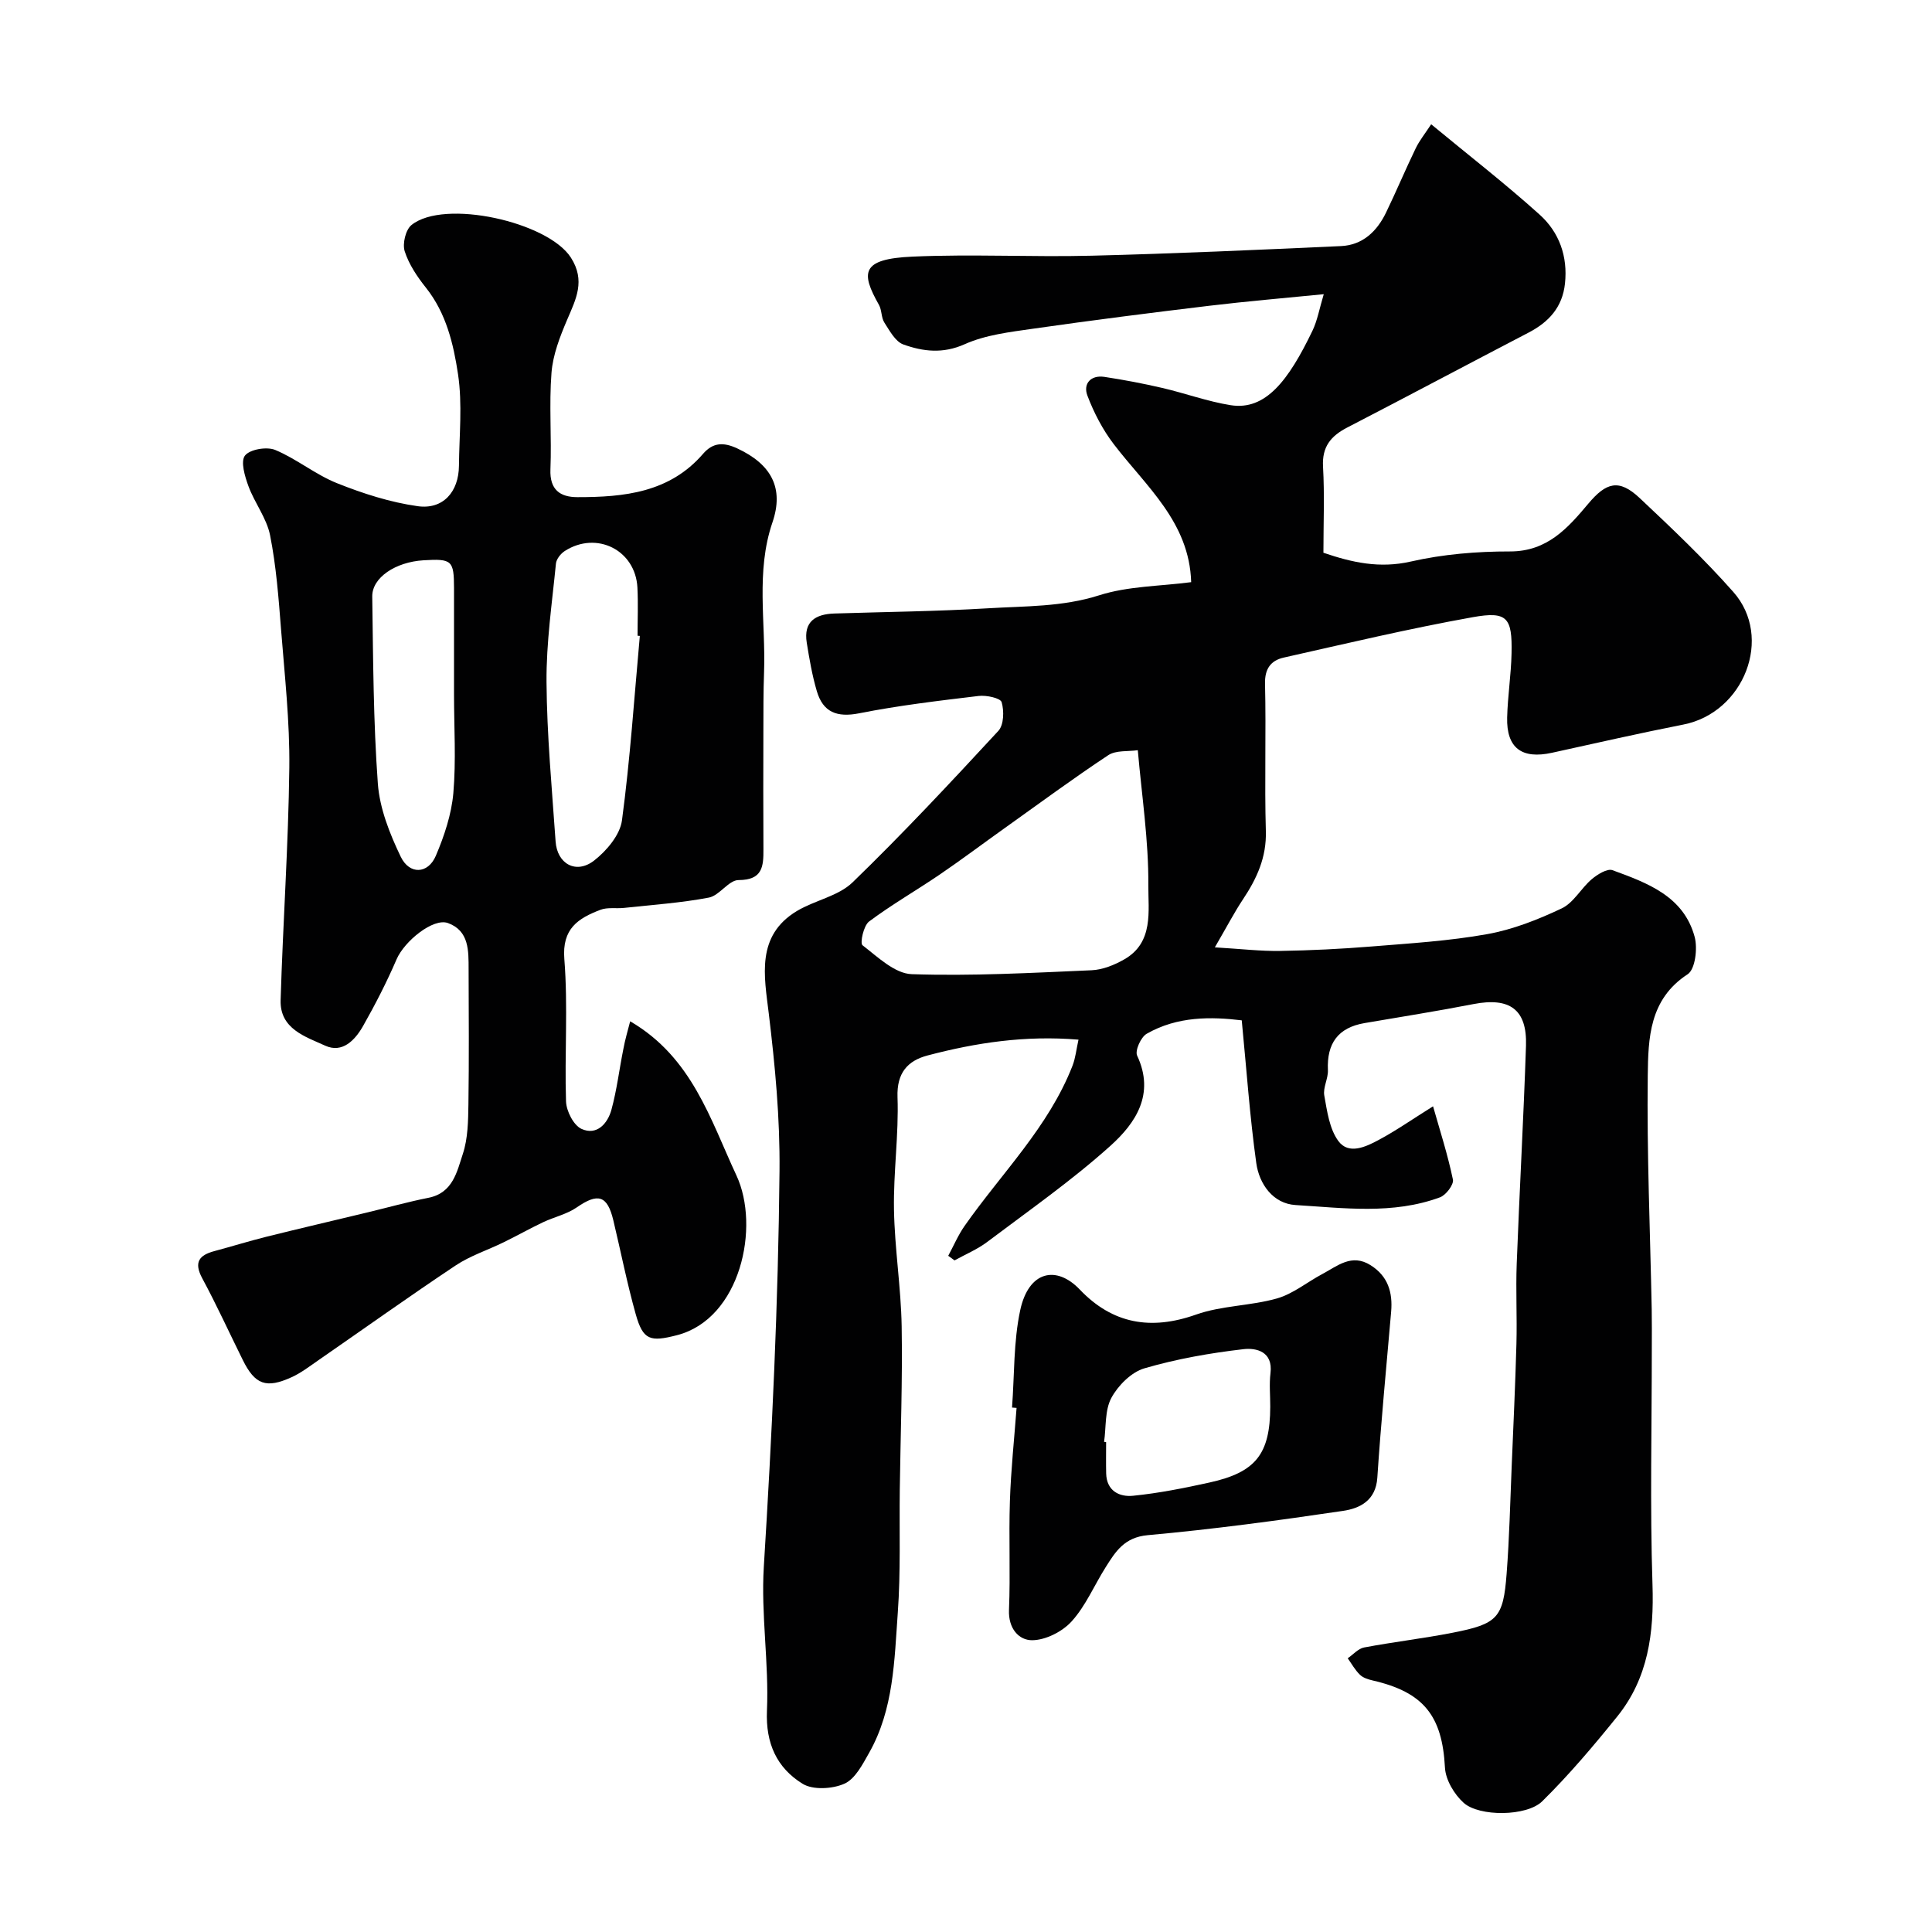 <svg enable-background="new 0 0 400 400" viewBox="0 0 400 400" xmlns="http://www.w3.org/2000/svg"><g fill="#010102"><path d="m246.62 120.53c-.37-12.43-9.33-19.81-16.02-28.56-2.3-3.01-4.13-6.53-5.47-10.08-.91-2.41.66-4.29 3.53-3.86 4.02.61 8.02 1.37 11.98 2.29 4.74 1.1 9.38 2.81 14.16 3.57 7.22 1.14 11.96-5.09 16.92-15.39 1.04-2.16 1.45-4.62 2.35-7.59-8.12.81-15.9 1.46-23.64 2.39-12.18 1.46-24.36 3.01-36.51 4.75-4.8.69-9.84 1.27-14.18 3.21-4.53 2.03-8.62 1.52-12.71.06-1.65-.59-2.84-2.84-3.93-4.53-.67-1.04-.51-2.59-1.13-3.68-3.73-6.62-3.8-9.51 6.96-9.98 12.34-.55 24.73.12 37.09-.19 17.21-.43 34.41-1.21 51.61-1.99 4.48-.2 7.45-3.04 9.33-6.93 2.13-4.4 4.02-8.92 6.15-13.32.77-1.59 1.91-3.01 3.2-4.97 7.7 6.37 15.32 12.28 22.46 18.71 4.04 3.64 5.85 8.62 5.24 14.28-.53 4.9-3.35 7.96-7.53 10.14-12.53 6.52-24.99 13.16-37.54 19.65-3.41 1.76-5.26 3.99-5.02 8.13.33 5.81.08 11.65.08 17.8 5.93 2.02 11.61 3.3 18.1 1.82 6.67-1.52 13.68-2.1 20.54-2.09 7.73.01 12-4.89 16.2-9.89 3.69-4.39 6.32-5.21 10.61-1.19 6.67 6.27 13.35 12.61 19.41 19.46 8.34 9.42 2.22 24.99-10.33 27.46-9.09 1.79-18.14 3.85-27.19 5.84-6.27 1.38-9.46-.98-9.3-7.3.11-4.44.82-8.86.91-13.3.16-7.38-.88-8.75-8.02-7.47-13.13 2.35-26.14 5.44-39.16 8.37-2.62.59-3.94 2.27-3.86 5.42.24 10.16-.12 20.34.17 30.49.16 5.44-1.86 9.82-4.73 14.13-1.77 2.66-3.25 5.51-5.83 9.95 5.45.32 9.49.81 13.53.74 6.3-.1 12.61-.41 18.89-.92 8.02-.65 16.09-1.14 23.99-2.56 5.3-.95 10.52-3.01 15.41-5.33 2.46-1.16 4-4.16 6.2-6.03 1.18-1 3.22-2.27 4.3-1.88 7.21 2.64 14.74 5.37 17.02 13.81.64 2.37.12 6.72-1.45 7.74-7.97 5.18-8.16 13.29-8.26 20.97-.2 16.13.5 32.27.82 48.41.05 2.67.02 5.33.02 8 0 16.33-.39 32.68.14 48.99.33 10.04-.89 19.36-7.3 27.31-4.9 6.07-9.97 12.07-15.52 17.54-3.21 3.17-13.04 3.22-16.27.33-1.96-1.76-3.75-4.77-3.88-7.32-.56-10.65-4.36-15.58-14.93-18.01-.94-.22-2-.54-2.66-1.18-1.01-.97-1.71-2.26-2.54-3.42 1.13-.77 2.17-2.01 3.4-2.24 6.08-1.15 12.25-1.86 18.32-3.05 9.33-1.83 10.48-3.05 11.18-12.21.57-7.42.74-14.86 1.05-22.3.35-8.43.75-16.87.98-25.3.15-5.53-.15-11.08.06-16.6.57-15.04 1.42-30.07 1.92-45.11.25-7.52-3.36-10.09-10.85-8.64-7.5 1.46-15.05 2.65-22.58 3.94-5.5.94-7.83 4.23-7.58 9.73.08 1.75-1.05 3.62-.75 5.27.58 3.24 1.06 6.88 2.9 9.4 2.13 2.92 5.69 1.23 8.35-.2 3.58-1.91 6.93-4.26 11.27-6.97 1.41 4.97 3.04 10.01 4.11 15.16.22 1.04-1.43 3.22-2.67 3.68-9.76 3.61-19.93 2.21-29.93 1.6-4.63-.29-7.5-4.32-8.11-8.68-1.34-9.6-2.01-19.3-3.01-29.56-6.31-.76-13.29-.88-19.68 2.78-1.2.68-2.46 3.49-1.98 4.52 3.75 8-.34 14.01-5.53 18.68-8.01 7.2-16.9 13.41-25.52 19.91-2.04 1.54-4.49 2.55-6.75 3.81-.44-.32-.87-.63-1.31-.95 1.12-2.07 2.05-4.28 3.39-6.19 7.65-10.92 17.38-20.44 22.34-33.16.62-1.6.79-3.37 1.24-5.4-11.03-.92-21.22.63-31.24 3.27-4.1 1.08-6.41 3.58-6.23 8.63.28 7.75-.87 15.54-.73 23.3.14 8.05 1.45 16.09 1.59 24.14.19 11.27-.24 22.55-.39 33.82-.11 8.48.2 16.99-.41 25.44-.71 9.89-.84 20.04-5.93 29.04-1.35 2.39-2.89 5.41-5.11 6.4-2.49 1.11-6.56 1.35-8.71 0-5.27-3.28-7.63-8.29-7.34-15.11.43-9.9-1.26-19.91-.65-29.79 1.69-27.28 2.99-54.54 3.25-81.9.11-11.11-.92-21.83-2.23-32.71-.92-7.63-2.69-16.04 5.82-21.16 3.71-2.23 8.57-3.06 11.54-5.94 10.42-10.09 20.33-20.71 30.18-31.36 1.14-1.23 1.21-4.13.68-5.94-.25-.86-3.16-1.48-4.76-1.29-8.27.99-16.57 1.97-24.73 3.59-4.62.91-7.5-.22-8.78-4.6-.96-3.26-1.54-6.65-2.08-10.01-.71-4.4 1.84-5.93 5.73-6.05 10.6-.34 21.22-.44 31.8-1.08 7.68-.47 15.36-.26 22.98-2.68 5.99-1.92 12.6-1.88 19.08-2.73zm-11.05 34.79c-2.02.3-4.52-.02-6.11 1.03-7.27 4.81-14.28 9.99-21.38 15.05-4.51 3.21-8.93 6.54-13.51 9.66-4.85 3.3-9.96 6.23-14.64 9.73-1.14.85-1.91 4.49-1.36 4.91 3.14 2.42 6.68 5.87 10.19 5.99 12.39.42 24.83-.27 37.24-.81 2.3-.1 4.74-1.09 6.78-2.26 6.13-3.5 4.93-10.07 4.97-15.32.07-9.31-1.37-18.64-2.18-27.98z"/><path d="m130.47 211.45c12.82 7.46 16.62 20.38 22 31.91 4.95 10.6.88 29.68-12.32 33.08-5.53 1.42-7.01 1.06-8.53-4.35-1.8-6.41-3.09-12.97-4.64-19.45-1.24-5.17-3.18-5.7-7.57-2.66-2.04 1.41-4.66 1.98-6.95 3.06-2.76 1.31-5.42 2.81-8.16 4.15-3.32 1.63-6.94 2.79-9.98 4.82-9.63 6.41-19.05 13.15-28.57 19.73-1.73 1.2-3.44 2.51-5.34 3.38-5.31 2.43-7.62 1.56-10.15-3.56-2.79-5.63-5.4-11.36-8.38-16.89-1.79-3.32-.68-4.8 2.53-5.65 3.59-.96 7.15-2.07 10.76-2.97 6.91-1.72 13.85-3.33 20.77-5 4.26-1.02 8.48-2.21 12.77-3.06 5.07-1.01 5.9-5.42 7.12-9.1 1.05-3.19 1.1-6.8 1.15-10.23.14-9.33.07-18.66.04-28-.01-3.8.13-7.94-4.27-9.55-3.06-1.12-9.03 3.76-10.64 7.5-2.04 4.73-4.41 9.35-6.95 13.83-1.64 2.88-4.25 5.68-7.82 4.06-4.1-1.87-9.42-3.47-9.24-9.43.48-16.04 1.61-32.07 1.8-48.11.11-9.54-.96-19.09-1.71-28.63-.51-6.52-1-13.09-2.27-19.49-.7-3.55-3.2-6.7-4.48-10.18-.75-2.03-1.67-5.13-.72-6.34 1.02-1.3 4.53-1.89 6.27-1.16 4.45 1.86 8.34 5.11 12.81 6.89 5.36 2.14 11 3.95 16.68 4.75 5.27.74 8.49-2.99 8.54-8.35.06-6.33.74-12.77-.19-18.97-.94-6.25-2.44-12.63-6.64-17.91-1.81-2.27-3.53-4.83-4.4-7.54-.5-1.55.18-4.44 1.39-5.43 6.76-5.49 28.29-.66 33.02 6.74 3.05 4.77 1.06 8.56-.77 12.84-1.5 3.51-2.96 7.27-3.25 11.01-.52 6.62.05 13.33-.22 19.98-.17 4.22 1.99 5.76 5.59 5.76 9.67.01 19.09-.95 26.01-8.97 2.06-2.38 4.24-2.43 7.04-1.14 7.14 3.3 9.74 8.26 7.33 15.33-3.49 10.21-1.37 20.69-1.74 31.04-.15 4.03-.13 8.07-.14 12.11-.02 8.17-.04 16.33.01 24.5.02 3.57-.15 6.4-5.15 6.41-2.05 0-3.94 3.21-6.16 3.63-5.77 1.1-11.67 1.49-17.53 2.13-1.64.18-3.44-.17-4.92.4-4.58 1.75-7.97 3.87-7.46 10.2.78 9.77.03 19.65.35 29.47.07 2 1.56 4.93 3.19 5.68 3.16 1.45 5.42-1.07 6.21-3.96 1.12-4.09 1.62-8.35 2.46-12.52.36-1.99.95-3.96 1.42-5.79zm2-79.79c-.16-.01-.31-.03-.47-.04 0-3.32.14-6.66-.03-9.97-.4-7.75-8.44-11.8-15.04-7.57-.84.54-1.74 1.67-1.83 2.61-.8 8.16-2.01 16.35-1.95 24.52.08 11.01 1.12 22.01 1.88 33 .32 4.67 4.25 6.84 7.96 3.97 2.59-2.01 5.37-5.3 5.78-8.32 1.7-12.67 2.54-25.46 3.7-38.2zm-38.47 12.09c0-7.32.01-14.65 0-21.97-.01-5.76-.43-6.13-6.32-5.78-5.78.35-10.67 3.58-10.61 7.52.19 12.92.22 25.86 1.16 38.73.38 5.15 2.46 10.38 4.73 15.11 1.82 3.79 5.66 3.6 7.27-.17 1.75-4.11 3.24-8.57 3.63-12.98.58-6.77.14-13.63.14-20.46z"/><path d="m209.53 291.42c.51-6.74.29-13.64 1.7-20.18 1.75-8.11 7.48-9.34 12.33-4.25 6.77 7.1 14.7 8.5 24.07 5.18 5.31-1.88 11.29-1.79 16.75-3.34 3.34-.95 6.25-3.39 9.4-5.06 3.11-1.65 6.05-4.29 9.96-1.84 3.63 2.27 4.63 5.64 4.28 9.66-.99 11.45-2.1 22.88-2.86 34.35-.31 4.75-3.64 6.36-7.09 6.87-13.44 1.99-26.92 3.81-40.44 5.03-4.85.44-6.67 3.39-8.73 6.66-2.35 3.73-4.11 7.96-7.01 11.17-1.92 2.13-5.38 3.89-8.16 3.92-2.81.03-4.99-2.45-4.83-6.27.31-7.51-.06-15.05.19-22.56.21-6.43.9-12.85 1.38-19.27-.33-.03-.64-.05-.94-.07zm19.06 7.1c.14.02.28.04.42.05 0 2.16-.04 4.33.01 6.49.09 3.64 2.76 4.91 5.58 4.62 5.31-.53 10.59-1.59 15.81-2.74 9.6-2.11 12.55-5.9 12.58-15.67.01-2.33-.23-4.69.05-6.98.55-4.5-2.98-5.26-5.58-4.96-6.92.8-13.86 2.02-20.53 3.97-2.7.79-5.45 3.55-6.84 6.13-1.37 2.56-1.06 6.02-1.5 9.09z"/></g></svg>
